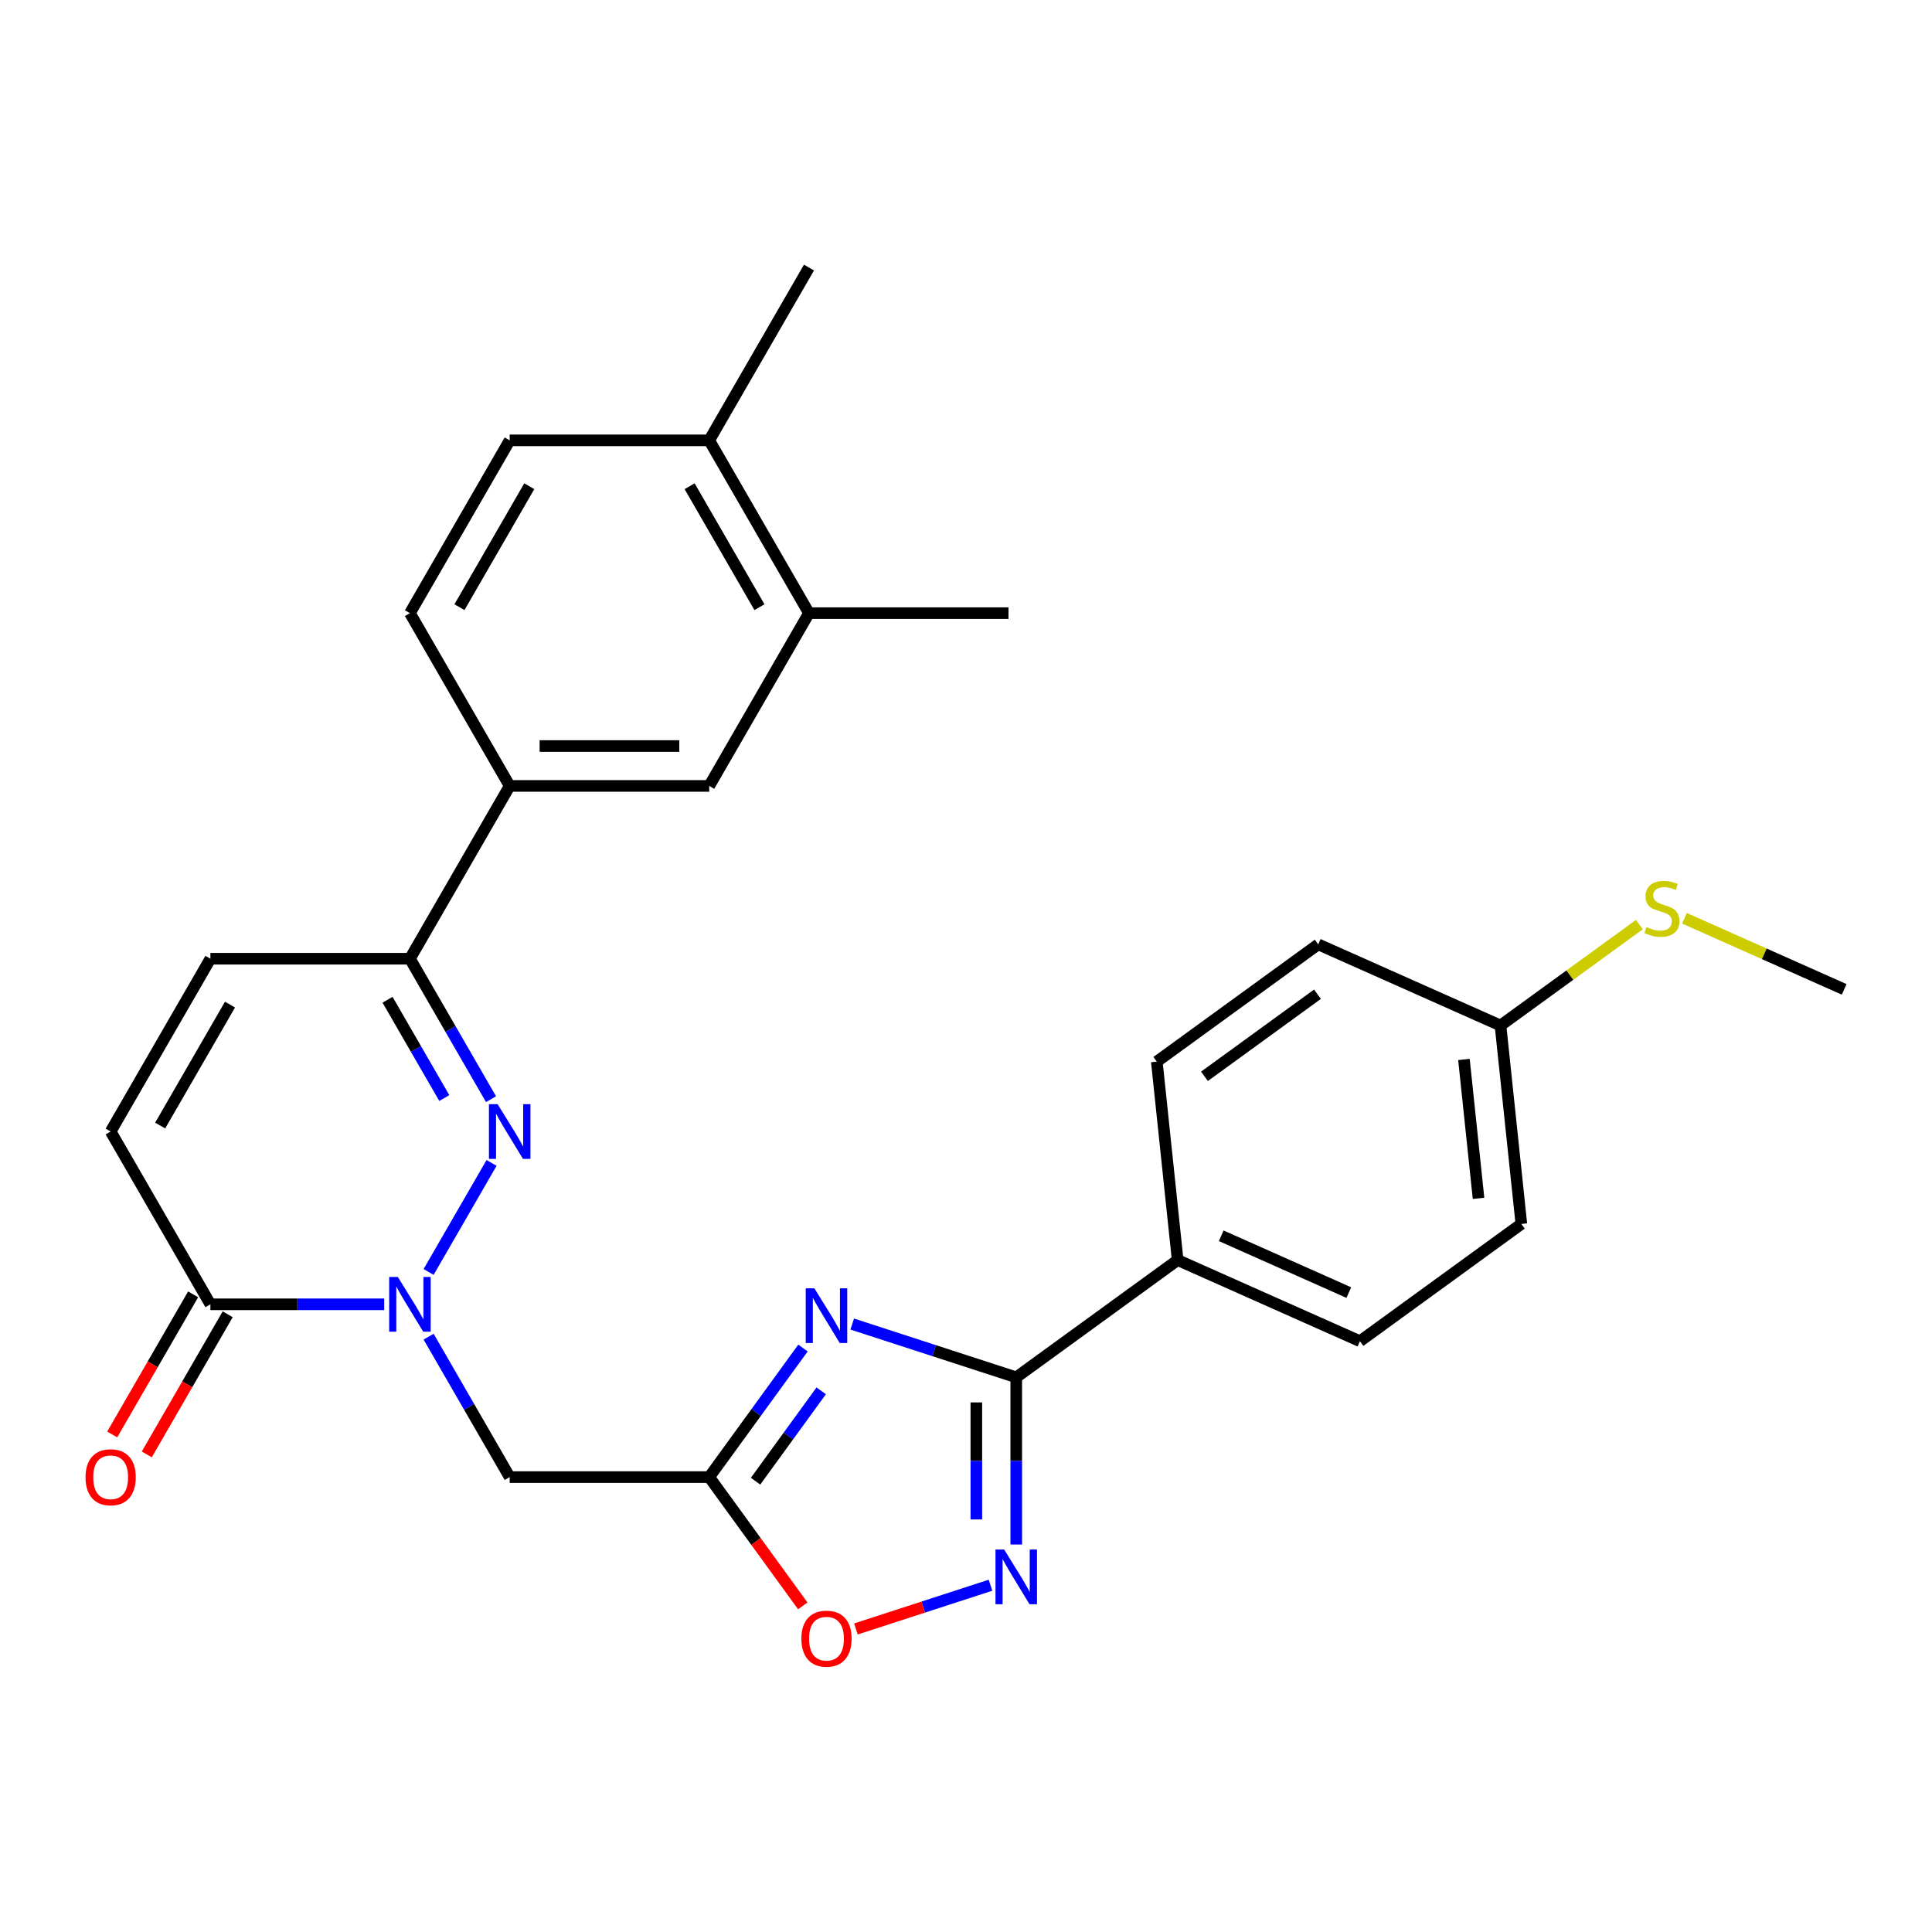 <?xml version='1.0' encoding='iso-8859-1'?>
<svg version='1.1' baseProfile='full'
              xmlns='http://www.w3.org/2000/svg'
                      xmlns:rdkit='http://www.rdkit.org/xml'
                      xmlns:xlink='http://www.w3.org/1999/xlink'
                  xml:space='preserve'
width='1000px' height='1000px' viewBox='0 0 1000 1000'>
<!-- END OF HEADER -->
<rect style='opacity:1.0;fill:#FFFFFF;stroke:none' width='1000' height='1000' x='0' y='0'> </rect>
<path class='bond-1' d='M 221.845,658.366 L 254.428,601.93' style='fill:none;fill-rule:evenodd;stroke:#0000FF;stroke-width:6px;stroke-linecap:butt;stroke-linejoin:miter;stroke-opacity:1' />
<path class='bond-5' d='M 221.845,691.85 L 242.83,728.197' style='fill:none;fill-rule:evenodd;stroke:#0000FF;stroke-width:6px;stroke-linecap:butt;stroke-linejoin:miter;stroke-opacity:1' />
<path class='bond-5' d='M 242.83,728.197 L 263.815,764.544' style='fill:none;fill-rule:evenodd;stroke:#000000;stroke-width:6px;stroke-linecap:butt;stroke-linejoin:miter;stroke-opacity:1' />
<path class='bond-6' d='M 198.857,675.108 L 153.882,675.108' style='fill:none;fill-rule:evenodd;stroke:#0000FF;stroke-width:6px;stroke-linecap:butt;stroke-linejoin:miter;stroke-opacity:1' />
<path class='bond-6' d='M 153.882,675.108 L 108.907,675.108' style='fill:none;fill-rule:evenodd;stroke:#000000;stroke-width:6px;stroke-linecap:butt;stroke-linejoin:miter;stroke-opacity:1' />
<path class='bond-0' d='M 415.625,697.737 L 391.356,731.141' style='fill:none;fill-rule:evenodd;stroke:#0000FF;stroke-width:6px;stroke-linecap:butt;stroke-linejoin:miter;stroke-opacity:1' />
<path class='bond-0' d='M 391.356,731.141 L 367.087,764.544' style='fill:none;fill-rule:evenodd;stroke:#000000;stroke-width:6px;stroke-linecap:butt;stroke-linejoin:miter;stroke-opacity:1' />
<path class='bond-0' d='M 425.054,719.899 L 408.066,743.281' style='fill:none;fill-rule:evenodd;stroke:#0000FF;stroke-width:6px;stroke-linecap:butt;stroke-linejoin:miter;stroke-opacity:1' />
<path class='bond-0' d='M 408.066,743.281 L 391.077,766.664' style='fill:none;fill-rule:evenodd;stroke:#000000;stroke-width:6px;stroke-linecap:butt;stroke-linejoin:miter;stroke-opacity:1' />
<path class='bond-3' d='M 441.111,685.324 L 483.558,699.116' style='fill:none;fill-rule:evenodd;stroke:#0000FF;stroke-width:6px;stroke-linecap:butt;stroke-linejoin:miter;stroke-opacity:1' />
<path class='bond-3' d='M 483.558,699.116 L 526.006,712.908' style='fill:none;fill-rule:evenodd;stroke:#000000;stroke-width:6px;stroke-linecap:butt;stroke-linejoin:miter;stroke-opacity:1' />
<path class='bond-7' d='M 254.149,568.93 L 233.164,532.583' style='fill:none;fill-rule:evenodd;stroke:#0000FF;stroke-width:6px;stroke-linecap:butt;stroke-linejoin:miter;stroke-opacity:1' />
<path class='bond-7' d='M 233.164,532.583 L 212.179,496.236' style='fill:none;fill-rule:evenodd;stroke:#000000;stroke-width:6px;stroke-linecap:butt;stroke-linejoin:miter;stroke-opacity:1' />
<path class='bond-7' d='M 229.966,568.353 L 215.277,542.91' style='fill:none;fill-rule:evenodd;stroke:#0000FF;stroke-width:6px;stroke-linecap:butt;stroke-linejoin:miter;stroke-opacity:1' />
<path class='bond-7' d='M 215.277,542.91 L 200.587,517.467' style='fill:none;fill-rule:evenodd;stroke:#000000;stroke-width:6px;stroke-linecap:butt;stroke-linejoin:miter;stroke-opacity:1' />
<path class='bond-2' d='M 367.087,764.544 L 263.815,764.544' style='fill:none;fill-rule:evenodd;stroke:#000000;stroke-width:6px;stroke-linecap:butt;stroke-linejoin:miter;stroke-opacity:1' />
<path class='bond-8' d='M 367.087,764.544 L 391.298,797.868' style='fill:none;fill-rule:evenodd;stroke:#000000;stroke-width:6px;stroke-linecap:butt;stroke-linejoin:miter;stroke-opacity:1' />
<path class='bond-8' d='M 391.298,797.868 L 415.509,831.191' style='fill:none;fill-rule:evenodd;stroke:#FF0000;stroke-width:6px;stroke-linecap:butt;stroke-linejoin:miter;stroke-opacity:1' />
<path class='bond-13' d='M 526.006,712.908 L 609.555,652.207' style='fill:none;fill-rule:evenodd;stroke:#000000;stroke-width:6px;stroke-linecap:butt;stroke-linejoin:miter;stroke-opacity:1' />
<path class='bond-29' d='M 526.006,712.908 L 526.006,756.174' style='fill:none;fill-rule:evenodd;stroke:#000000;stroke-width:6px;stroke-linecap:butt;stroke-linejoin:miter;stroke-opacity:1' />
<path class='bond-29' d='M 526.006,756.174 L 526.006,799.439' style='fill:none;fill-rule:evenodd;stroke:#0000FF;stroke-width:6px;stroke-linecap:butt;stroke-linejoin:miter;stroke-opacity:1' />
<path class='bond-29' d='M 505.352,725.888 L 505.352,756.174' style='fill:none;fill-rule:evenodd;stroke:#000000;stroke-width:6px;stroke-linecap:butt;stroke-linejoin:miter;stroke-opacity:1' />
<path class='bond-29' d='M 505.352,756.174 L 505.352,786.459' style='fill:none;fill-rule:evenodd;stroke:#0000FF;stroke-width:6px;stroke-linecap:butt;stroke-linejoin:miter;stroke-opacity:1' />
<path class='bond-4' d='M 512.685,820.509 L 477.852,831.827' style='fill:none;fill-rule:evenodd;stroke:#0000FF;stroke-width:6px;stroke-linecap:butt;stroke-linejoin:miter;stroke-opacity:1' />
<path class='bond-4' d='M 477.852,831.827 L 443.02,843.144' style='fill:none;fill-rule:evenodd;stroke:#FF0000;stroke-width:6px;stroke-linecap:butt;stroke-linejoin:miter;stroke-opacity:1' />
<path class='bond-9' d='M 108.907,675.108 L 57.271,585.672' style='fill:none;fill-rule:evenodd;stroke:#000000;stroke-width:6px;stroke-linecap:butt;stroke-linejoin:miter;stroke-opacity:1' />
<path class='bond-15' d='M 99.963,669.945 L 79.024,706.212' style='fill:none;fill-rule:evenodd;stroke:#000000;stroke-width:6px;stroke-linecap:butt;stroke-linejoin:miter;stroke-opacity:1' />
<path class='bond-15' d='M 79.024,706.212 L 58.085,742.479' style='fill:none;fill-rule:evenodd;stroke:#FF0000;stroke-width:6px;stroke-linecap:butt;stroke-linejoin:miter;stroke-opacity:1' />
<path class='bond-15' d='M 117.85,680.272 L 96.912,716.539' style='fill:none;fill-rule:evenodd;stroke:#000000;stroke-width:6px;stroke-linecap:butt;stroke-linejoin:miter;stroke-opacity:1' />
<path class='bond-15' d='M 96.912,716.539 L 75.973,752.806' style='fill:none;fill-rule:evenodd;stroke:#FF0000;stroke-width:6px;stroke-linecap:butt;stroke-linejoin:miter;stroke-opacity:1' />
<path class='bond-11' d='M 212.179,496.236 L 263.815,406.799' style='fill:none;fill-rule:evenodd;stroke:#000000;stroke-width:6px;stroke-linecap:butt;stroke-linejoin:miter;stroke-opacity:1' />
<path class='bond-28' d='M 212.179,496.236 L 108.907,496.236' style='fill:none;fill-rule:evenodd;stroke:#000000;stroke-width:6px;stroke-linecap:butt;stroke-linejoin:miter;stroke-opacity:1' />
<path class='bond-10' d='M 57.271,585.672 L 108.907,496.236' style='fill:none;fill-rule:evenodd;stroke:#000000;stroke-width:6px;stroke-linecap:butt;stroke-linejoin:miter;stroke-opacity:1' />
<path class='bond-10' d='M 82.903,582.584 L 119.049,519.978' style='fill:none;fill-rule:evenodd;stroke:#000000;stroke-width:6px;stroke-linecap:butt;stroke-linejoin:miter;stroke-opacity:1' />
<path class='bond-12' d='M 263.815,406.799 L 367.087,406.799' style='fill:none;fill-rule:evenodd;stroke:#000000;stroke-width:6px;stroke-linecap:butt;stroke-linejoin:miter;stroke-opacity:1' />
<path class='bond-12' d='M 279.306,386.145 L 351.596,386.145' style='fill:none;fill-rule:evenodd;stroke:#000000;stroke-width:6px;stroke-linecap:butt;stroke-linejoin:miter;stroke-opacity:1' />
<path class='bond-17' d='M 263.815,406.799 L 212.179,317.363' style='fill:none;fill-rule:evenodd;stroke:#000000;stroke-width:6px;stroke-linecap:butt;stroke-linejoin:miter;stroke-opacity:1' />
<path class='bond-14' d='M 367.087,406.799 L 418.723,317.363' style='fill:none;fill-rule:evenodd;stroke:#000000;stroke-width:6px;stroke-linecap:butt;stroke-linejoin:miter;stroke-opacity:1' />
<path class='bond-19' d='M 609.555,652.207 L 703.899,694.211' style='fill:none;fill-rule:evenodd;stroke:#000000;stroke-width:6px;stroke-linecap:butt;stroke-linejoin:miter;stroke-opacity:1' />
<path class='bond-19' d='M 632.108,639.639 L 698.148,669.042' style='fill:none;fill-rule:evenodd;stroke:#000000;stroke-width:6px;stroke-linecap:butt;stroke-linejoin:miter;stroke-opacity:1' />
<path class='bond-20' d='M 609.555,652.207 L 598.76,549.5' style='fill:none;fill-rule:evenodd;stroke:#000000;stroke-width:6px;stroke-linecap:butt;stroke-linejoin:miter;stroke-opacity:1' />
<path class='bond-25' d='M 418.723,317.363 L 521.995,317.363' style='fill:none;fill-rule:evenodd;stroke:#000000;stroke-width:6px;stroke-linecap:butt;stroke-linejoin:miter;stroke-opacity:1' />
<path class='bond-30' d='M 418.723,317.363 L 367.087,227.927' style='fill:none;fill-rule:evenodd;stroke:#000000;stroke-width:6px;stroke-linecap:butt;stroke-linejoin:miter;stroke-opacity:1' />
<path class='bond-30' d='M 393.09,314.275 L 356.945,251.67' style='fill:none;fill-rule:evenodd;stroke:#000000;stroke-width:6px;stroke-linecap:butt;stroke-linejoin:miter;stroke-opacity:1' />
<path class='bond-16' d='M 367.087,227.927 L 263.815,227.927' style='fill:none;fill-rule:evenodd;stroke:#000000;stroke-width:6px;stroke-linecap:butt;stroke-linejoin:miter;stroke-opacity:1' />
<path class='bond-26' d='M 367.087,227.927 L 418.723,138.491' style='fill:none;fill-rule:evenodd;stroke:#000000;stroke-width:6px;stroke-linecap:butt;stroke-linejoin:miter;stroke-opacity:1' />
<path class='bond-18' d='M 212.179,317.363 L 263.815,227.927' style='fill:none;fill-rule:evenodd;stroke:#000000;stroke-width:6px;stroke-linecap:butt;stroke-linejoin:miter;stroke-opacity:1' />
<path class='bond-18' d='M 237.812,314.275 L 273.957,251.67' style='fill:none;fill-rule:evenodd;stroke:#000000;stroke-width:6px;stroke-linecap:butt;stroke-linejoin:miter;stroke-opacity:1' />
<path class='bond-23' d='M 703.899,694.211 L 787.448,633.509' style='fill:none;fill-rule:evenodd;stroke:#000000;stroke-width:6px;stroke-linecap:butt;stroke-linejoin:miter;stroke-opacity:1' />
<path class='bond-24' d='M 598.76,549.5 L 682.309,488.798' style='fill:none;fill-rule:evenodd;stroke:#000000;stroke-width:6px;stroke-linecap:butt;stroke-linejoin:miter;stroke-opacity:1' />
<path class='bond-24' d='M 623.433,557.105 L 681.917,514.613' style='fill:none;fill-rule:evenodd;stroke:#000000;stroke-width:6px;stroke-linecap:butt;stroke-linejoin:miter;stroke-opacity:1' />
<path class='bond-21' d='M 776.653,530.803 L 682.309,488.798' style='fill:none;fill-rule:evenodd;stroke:#000000;stroke-width:6px;stroke-linecap:butt;stroke-linejoin:miter;stroke-opacity:1' />
<path class='bond-22' d='M 776.653,530.803 L 812.596,504.688' style='fill:none;fill-rule:evenodd;stroke:#000000;stroke-width:6px;stroke-linecap:butt;stroke-linejoin:miter;stroke-opacity:1' />
<path class='bond-22' d='M 812.596,504.688 L 848.54,478.574' style='fill:none;fill-rule:evenodd;stroke:#CCCC00;stroke-width:6px;stroke-linecap:butt;stroke-linejoin:miter;stroke-opacity:1' />
<path class='bond-31' d='M 776.653,530.803 L 787.448,633.509' style='fill:none;fill-rule:evenodd;stroke:#000000;stroke-width:6px;stroke-linecap:butt;stroke-linejoin:miter;stroke-opacity:1' />
<path class='bond-31' d='M 757.731,548.368 L 765.287,620.262' style='fill:none;fill-rule:evenodd;stroke:#000000;stroke-width:6px;stroke-linecap:butt;stroke-linejoin:miter;stroke-opacity:1' />
<path class='bond-27' d='M 871.864,475.293 L 913.204,493.7' style='fill:none;fill-rule:evenodd;stroke:#CCCC00;stroke-width:6px;stroke-linecap:butt;stroke-linejoin:miter;stroke-opacity:1' />
<path class='bond-27' d='M 913.204,493.7 L 954.545,512.106' style='fill:none;fill-rule:evenodd;stroke:#000000;stroke-width:6px;stroke-linecap:butt;stroke-linejoin:miter;stroke-opacity:1' />
<path  class='atom-0' d='M 205.919 660.948
L 215.199 675.948
Q 216.119 677.428, 217.599 680.108
Q 219.079 682.788, 219.159 682.948
L 219.159 660.948
L 222.919 660.948
L 222.919 689.268
L 219.039 689.268
L 209.079 672.868
Q 207.919 670.948, 206.679 668.748
Q 205.479 666.548, 205.119 665.868
L 205.119 689.268
L 201.439 689.268
L 201.439 660.948
L 205.919 660.948
' fill='#0000FF'/>
<path  class='atom-1' d='M 421.529 666.836
L 430.809 681.836
Q 431.729 683.316, 433.209 685.996
Q 434.689 688.676, 434.769 688.836
L 434.769 666.836
L 438.529 666.836
L 438.529 695.156
L 434.649 695.156
L 424.689 678.756
Q 423.529 676.836, 422.289 674.636
Q 421.089 672.436, 420.729 671.756
L 420.729 695.156
L 417.049 695.156
L 417.049 666.836
L 421.529 666.836
' fill='#0000FF'/>
<path  class='atom-2' d='M 257.555 571.512
L 266.835 586.512
Q 267.755 587.992, 269.235 590.672
Q 270.715 593.352, 270.795 593.512
L 270.795 571.512
L 274.555 571.512
L 274.555 599.832
L 270.675 599.832
L 260.715 583.432
Q 259.555 581.512, 258.315 579.312
Q 257.115 577.112, 256.755 576.432
L 256.755 599.832
L 253.075 599.832
L 253.075 571.512
L 257.555 571.512
' fill='#0000FF'/>
<path  class='atom-5' d='M 519.746 802.02
L 529.026 817.02
Q 529.946 818.5, 531.426 821.18
Q 532.906 823.86, 532.986 824.02
L 532.986 802.02
L 536.746 802.02
L 536.746 830.34
L 532.866 830.34
L 522.906 813.94
Q 521.746 812.02, 520.506 809.82
Q 519.306 807.62, 518.946 806.94
L 518.946 830.34
L 515.266 830.34
L 515.266 802.02
L 519.746 802.02
' fill='#0000FF'/>
<path  class='atom-9' d='M 414.789 848.173
Q 414.789 841.373, 418.149 837.573
Q 421.509 833.773, 427.789 833.773
Q 434.069 833.773, 437.429 837.573
Q 440.789 841.373, 440.789 848.173
Q 440.789 855.053, 437.389 858.973
Q 433.989 862.853, 427.789 862.853
Q 421.549 862.853, 418.149 858.973
Q 414.789 855.093, 414.789 848.173
M 427.789 859.653
Q 432.109 859.653, 434.429 856.773
Q 436.789 853.853, 436.789 848.173
Q 436.789 842.613, 434.429 839.813
Q 432.109 836.973, 427.789 836.973
Q 423.469 836.973, 421.109 839.773
Q 418.789 842.573, 418.789 848.173
Q 418.789 853.893, 421.109 856.773
Q 423.469 859.653, 427.789 859.653
' fill='#FF0000'/>
<path  class='atom-16' d='M 44.271 764.624
Q 44.271 757.824, 47.631 754.024
Q 50.991 750.224, 57.271 750.224
Q 63.551 750.224, 66.911 754.024
Q 70.271 757.824, 70.271 764.624
Q 70.271 771.504, 66.871 775.424
Q 63.471 779.304, 57.271 779.304
Q 51.031 779.304, 47.631 775.424
Q 44.271 771.544, 44.271 764.624
M 57.271 776.104
Q 61.591 776.104, 63.911 773.224
Q 66.271 770.304, 66.271 764.624
Q 66.271 759.064, 63.911 756.264
Q 61.591 753.424, 57.271 753.424
Q 52.951 753.424, 50.591 756.224
Q 48.271 759.024, 48.271 764.624
Q 48.271 770.344, 50.591 773.224
Q 52.951 776.104, 57.271 776.104
' fill='#FF0000'/>
<path  class='atom-23' d='M 852.202 479.821
Q 852.522 479.941, 853.842 480.501
Q 855.162 481.061, 856.602 481.421
Q 858.082 481.741, 859.522 481.741
Q 862.202 481.741, 863.762 480.461
Q 865.322 479.141, 865.322 476.861
Q 865.322 475.301, 864.522 474.341
Q 863.762 473.381, 862.562 472.861
Q 861.362 472.341, 859.362 471.741
Q 856.842 470.981, 855.322 470.261
Q 853.842 469.541, 852.762 468.021
Q 851.722 466.501, 851.722 463.941
Q 851.722 460.381, 854.122 458.181
Q 856.562 455.981, 861.362 455.981
Q 864.642 455.981, 868.362 457.541
L 867.442 460.621
Q 864.042 459.221, 861.482 459.221
Q 858.722 459.221, 857.202 460.381
Q 855.682 461.501, 855.722 463.461
Q 855.722 464.981, 856.482 465.901
Q 857.282 466.821, 858.402 467.341
Q 859.562 467.861, 861.482 468.461
Q 864.042 469.261, 865.562 470.061
Q 867.082 470.861, 868.162 472.501
Q 869.282 474.101, 869.282 476.861
Q 869.282 480.781, 866.642 482.901
Q 864.042 484.981, 859.682 484.981
Q 857.162 484.981, 855.242 484.421
Q 853.362 483.901, 851.122 482.981
L 852.202 479.821
' fill='#CCCC00'/>
</svg>
